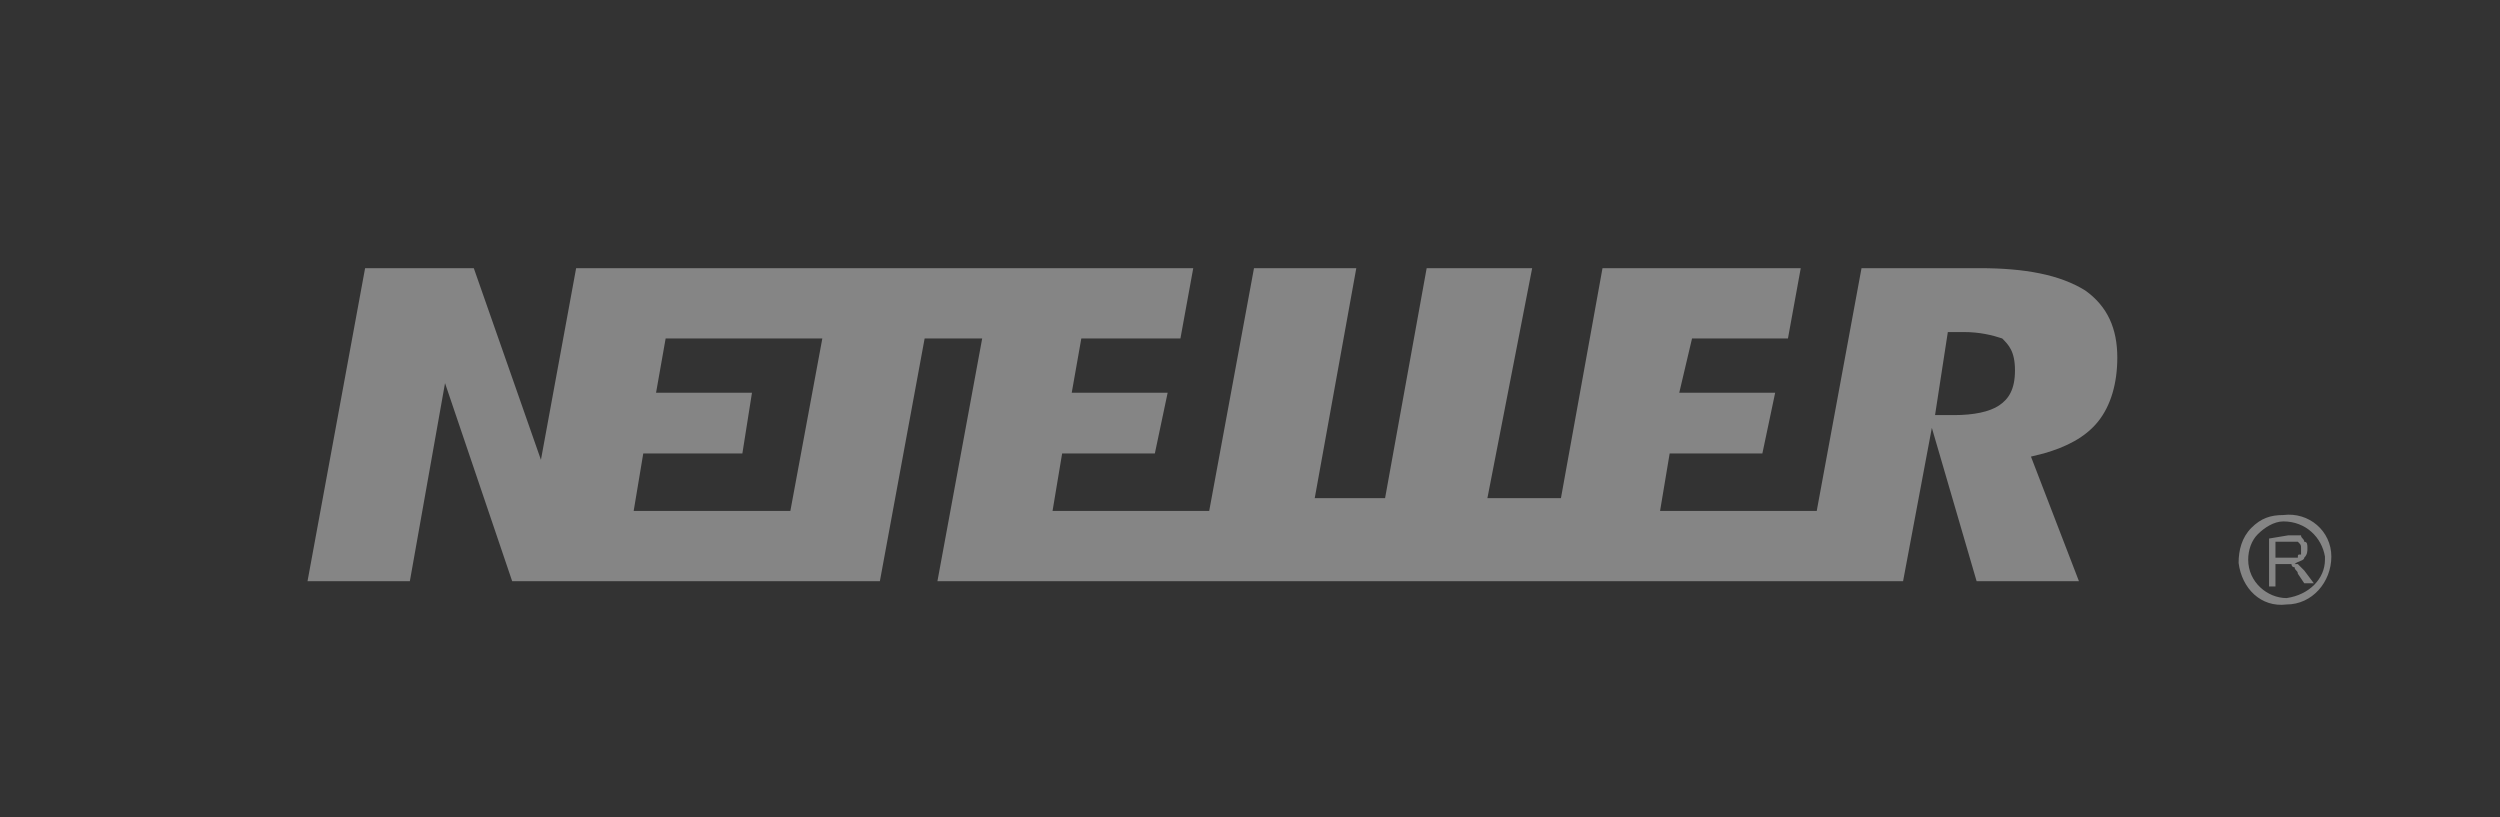 <svg width="104" height="34" viewBox="0 0 104 34" fill="none" xmlns="http://www.w3.org/2000/svg">
<rect x="0" y="0" width="104" height="34" fill="#333333" stroke="none"/>
<g opacity="0.4">
<path d="M83.158 16.869C82.759 17.135 82.094 17.268 81.296 17.268H80.897H80.498L81.03 13.813H81.429H81.695C82.36 13.813 82.892 13.946 83.291 14.079C83.557 14.345 83.823 14.611 83.823 15.408C83.823 16.205 83.557 16.604 83.158 16.869ZM32.879 21.254H26.361L26.76 18.863H30.883L31.282 16.338H27.292L27.691 14.079H34.209L32.879 21.254ZM86.749 12.086C85.685 11.422 84.222 11.156 82.36 11.156H77.439L75.576 21.254H69.059L69.458 18.863H73.315L73.847 16.338H69.857L70.389 14.079H74.379L74.911 11.156H66.664L64.935 20.723H61.876L63.738 11.156H59.349L57.619 20.723H54.693L56.422 11.156H52.166L50.303 21.254H43.786L44.185 18.863H48.042L48.574 16.338H44.584L44.983 14.079H49.106L49.639 11.156H23.967L22.503 19.128L19.71 11.156H15.188L12.793 24.177H17.05L18.513 15.939L21.306 24.177H36.603L38.465 14.079H40.859L38.997 24.177H79.168L80.365 17.799L82.227 24.177H86.484L84.488 18.995L85.02 18.863C85.951 18.597 86.749 18.198 87.282 17.534C87.814 16.869 88.08 15.939 88.08 14.876C88.08 13.681 87.681 12.75 86.749 12.086Z" fill="white"/>
<path d="M94.659 23.2H95.191C95.324 23.2 95.457 23.2 95.59 23.2C95.59 23.067 95.59 23.067 95.723 23.067C95.723 22.935 95.723 22.935 95.723 22.802C95.723 22.669 95.723 22.669 95.59 22.536C95.59 22.536 95.457 22.536 95.324 22.536H94.659V23.2ZM94.393 24.396V22.403L95.191 22.27C95.457 22.27 95.59 22.27 95.723 22.27C95.723 22.403 95.856 22.403 95.856 22.536C95.989 22.536 95.989 22.669 95.989 22.802C95.989 22.935 95.989 23.067 95.856 23.2C95.856 23.333 95.59 23.333 95.457 23.466C95.59 23.466 95.59 23.466 95.59 23.466C95.723 23.599 95.723 23.599 95.856 23.732L96.255 24.263H95.856L95.59 23.865C95.59 23.732 95.457 23.732 95.457 23.599C95.324 23.599 95.324 23.466 95.324 23.466C95.191 23.466 95.191 23.466 95.191 23.466C95.058 23.466 95.058 23.466 94.925 23.466H94.659V24.396H94.393Z" fill="white"/>
<path d="M93.525 23.285C93.525 22.887 93.659 22.488 93.925 22.223C94.191 21.957 94.59 21.691 94.989 21.691C95.92 21.691 96.585 22.355 96.718 23.153V23.285C96.718 24.083 96.053 24.747 95.122 24.88C94.324 24.88 93.525 24.216 93.525 23.285ZM94.989 21.425C94.457 21.425 94.058 21.558 93.659 21.957C93.26 22.355 93.126 22.887 93.126 23.418C93.26 24.481 94.058 25.279 95.122 25.146C96.186 25.146 96.984 24.216 96.984 23.153C96.984 22.09 96.053 21.292 94.989 21.425Z" fill="white"/>
</g>
</svg>
